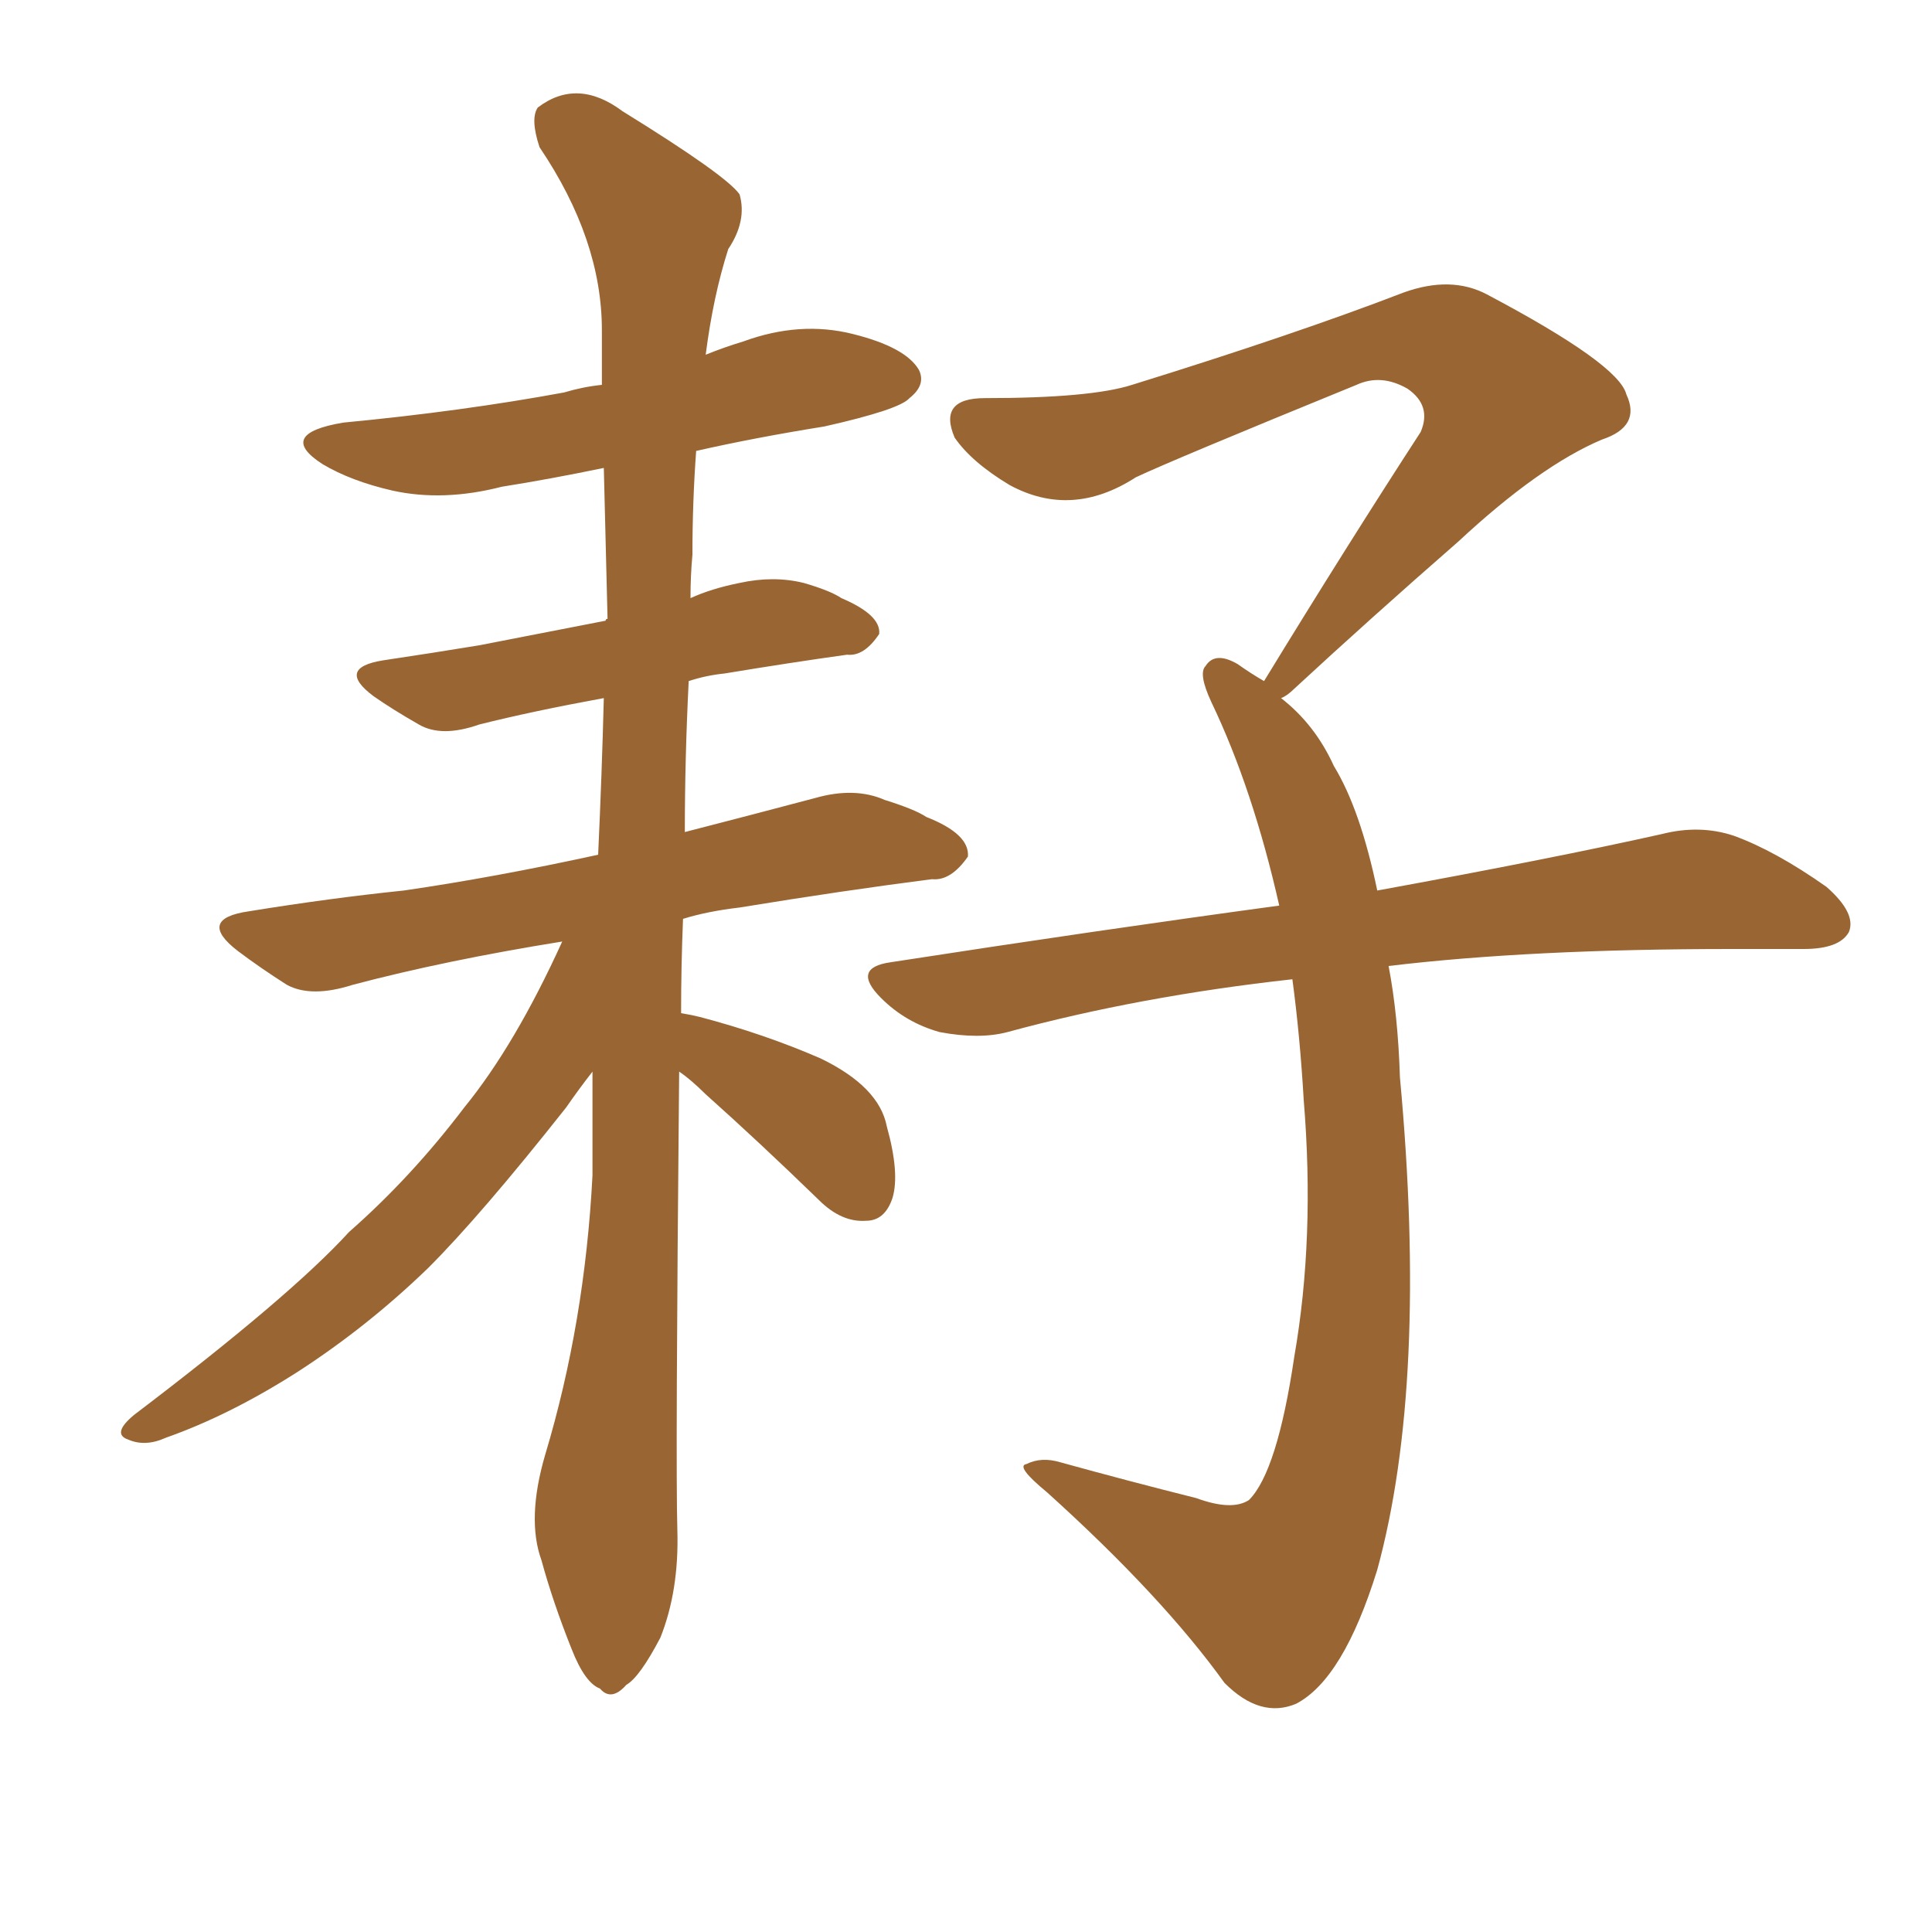 <svg xmlns="http://www.w3.org/2000/svg" xmlns:xlink="http://www.w3.org/1999/xlink" width="150" height="150"><path fill="#996633" padding="10" d="M52.73 83.20L52.73 83.20Q52.44 113.82 52.59 118.80L52.59 118.80Q52.73 123.49 51.27 127.15L51.27 127.15Q49.66 130.22 48.63 130.81L48.63 130.81Q47.46 132.13 46.58 131.10L46.58 131.10Q45.41 130.66 44.38 128.03L44.38 128.03Q42.92 124.37 42.04 121.14L42.04 121.14Q40.87 117.92 42.33 112.94L42.33 112.94Q45.41 102.69 46.00 91.26L46.00 91.26Q46.00 87.16 46.00 83.20L46.00 83.20Q44.97 84.52 43.95 85.99L43.95 85.99Q37.35 94.34 33.25 98.44L33.25 98.44Q28.56 102.98 23.14 106.49L23.14 106.49Q17.87 109.86 12.89 111.62L12.89 111.62Q11.28 112.35 9.96 111.77L9.96 111.77Q8.64 111.33 10.40 109.86L10.40 109.86Q22.56 100.63 27.10 95.65L27.10 95.65Q31.93 91.41 36.04 85.99L36.04 85.99Q39.99 81.15 43.65 73.10L43.65 73.10Q34.57 74.56 27.39 76.46L27.39 76.46Q24.17 77.49 22.27 76.46L22.27 76.46Q20.21 75.15 18.46 73.83L18.46 73.83Q15.23 71.34 19.34 70.75L19.34 70.75Q25.63 69.73 31.35 69.14L31.35 69.14Q38.38 68.12 46.44 66.36L46.44 66.36Q46.73 60.06 46.88 54.20L46.88 54.20Q41.31 55.22 37.21 56.25L37.21 56.25Q34.28 57.28 32.52 56.25L32.52 56.25Q30.47 55.08 29.00 54.05L29.00 54.05Q26.07 51.86 29.74 51.27L29.74 51.27Q33.69 50.68 37.21 50.10L37.21 50.10Q41.75 49.22 47.02 48.19L47.02 48.19Q47.02 48.05 47.17 48.05L47.17 48.05Q47.02 41.75 46.88 36.33L46.88 36.33Q42.63 37.21 38.96 37.79L38.96 37.79Q34.42 38.96 30.47 38.09L30.47 38.09Q27.25 37.35 25.05 36.04L25.05 36.04Q21.39 33.69 26.66 32.81L26.66 32.81Q35.89 31.93 43.80 30.47L43.80 30.47Q45.26 30.03 46.73 29.88L46.73 29.88Q46.73 27.54 46.73 25.63L46.73 25.63Q46.73 18.60 41.89 11.43L41.89 11.43Q41.16 9.23 41.75 8.35L41.75 8.35Q44.82 6.01 48.34 8.64L48.34 8.64Q56.40 13.62 57.42 15.09L57.42 15.09Q58.01 17.14 56.54 19.34L56.54 19.34Q55.37 23.00 54.79 27.54L54.79 27.54Q56.25 26.95 57.71 26.51L57.71 26.51Q62.11 24.90 66.21 25.93L66.21 25.93Q70.31 26.95 71.34 28.71L71.34 28.71Q71.92 29.88 70.61 30.91L70.61 30.91Q69.87 31.79 64.01 33.11L64.01 33.11Q58.59 33.98 54.05 35.01L54.05 35.01Q53.76 38.96 53.76 43.07L53.76 43.07Q53.61 44.68 53.61 46.44L53.61 46.44Q55.22 45.70 57.42 45.26L57.42 45.26Q60.06 44.68 62.40 45.26L62.40 45.26Q64.45 45.85 65.33 46.44L65.33 46.44Q68.41 47.75 68.26 49.22L68.26 49.22Q67.09 50.98 65.77 50.83L65.77 50.83Q61.52 51.42 56.25 52.29L56.25 52.29Q54.79 52.44 53.47 52.88L53.47 52.88Q53.17 58.89 53.17 64.60L53.17 64.60Q58.30 63.28 63.28 61.96L63.28 61.96Q66.36 61.08 68.70 62.11L68.70 62.11Q71.04 62.84 71.92 63.43L71.92 63.43Q75.29 64.75 75.15 66.50L75.15 66.50Q73.83 68.41 72.36 68.26L72.36 68.26Q65.48 69.14 57.42 70.46L57.42 70.46Q54.93 70.75 53.03 71.34L53.03 71.34Q52.88 75 52.88 78.66L52.88 78.66Q53.76 78.81 54.35 78.96L54.35 78.96Q59.33 80.27 63.72 82.18L63.72 82.18Q68.26 84.38 68.85 87.45L68.85 87.45Q69.87 91.11 69.29 93.02L69.29 93.02Q68.70 94.78 67.24 94.78L67.24 94.78Q65.33 94.92 63.57 93.16L63.57 93.16Q58.89 88.62 54.79 84.96L54.79 84.96Q53.61 83.79 52.73 83.20ZM107.81 75L107.81 75L107.81 75Q108.54 78.81 108.69 83.64L108.69 83.64Q110.89 107.37 106.93 121.88L106.93 121.88Q104.30 130.37 100.63 132.28L100.63 132.28Q97.85 133.45 95.07 130.66L95.07 130.66Q90.23 123.93 81.30 115.87L81.30 115.87Q78.81 113.82 79.69 113.67L79.69 113.67Q80.86 113.09 82.32 113.53L82.32 113.53Q87.60 114.99 92.87 116.31L92.87 116.31Q95.65 117.33 96.97 116.46L96.97 116.46Q99.17 114.26 100.49 105.32L100.49 105.32Q102.10 96.09 101.22 85.40L101.22 85.40Q100.93 80.42 100.34 76.03L100.34 76.03Q88.48 77.34 78.22 80.13L78.22 80.13Q76.03 80.71 72.95 80.13L72.95 80.13Q70.31 79.39 68.41 77.49L68.41 77.49Q66.06 75.15 69.14 74.71L69.14 74.71Q85.25 72.22 99.32 70.31L99.32 70.31Q97.27 61.23 94.04 54.49L94.04 54.49Q93.02 52.29 93.60 51.71L93.60 51.71Q94.34 50.54 96.09 51.56L96.09 51.56Q97.12 52.29 98.14 52.88L98.14 52.88Q104.59 42.33 110.30 33.54L110.30 33.54Q111.18 31.49 109.28 30.18L109.28 30.18Q107.23 29.00 105.32 29.88L105.32 29.88Q90.97 35.74 88.18 37.06L88.18 37.06Q83.20 40.28 78.37 37.65L78.37 37.65Q75.44 35.89 74.12 33.98L74.12 33.98Q72.80 30.91 76.46 30.91L76.46 30.91Q84.67 30.91 87.89 29.88L87.89 29.88Q100.63 25.93 108.98 22.71L108.98 22.71Q112.65 21.39 115.43 22.85L115.43 22.85Q125.68 28.27 126.27 30.62L126.27 30.62Q127.44 33.11 124.37 34.13L124.37 34.13Q119.53 36.18 113.23 42.04L113.23 42.04Q106.35 48.05 100.49 53.47L100.49 53.47Q99.90 54.05 99.46 54.20L99.46 54.20Q102.10 56.25 103.56 59.47L103.56 59.47Q105.62 62.84 106.93 69.14L106.93 69.14Q120.56 66.65 129.05 64.75L129.05 64.75Q131.98 64.01 134.62 64.89L134.62 64.89Q137.84 66.06 141.80 68.85L141.80 68.85Q144.14 70.90 143.55 72.36L143.55 72.36Q142.82 73.68 140.04 73.68L140.04 73.68Q137.26 73.68 134.47 73.68L134.47 73.68Q118.80 73.68 107.81 75Z"/></svg>